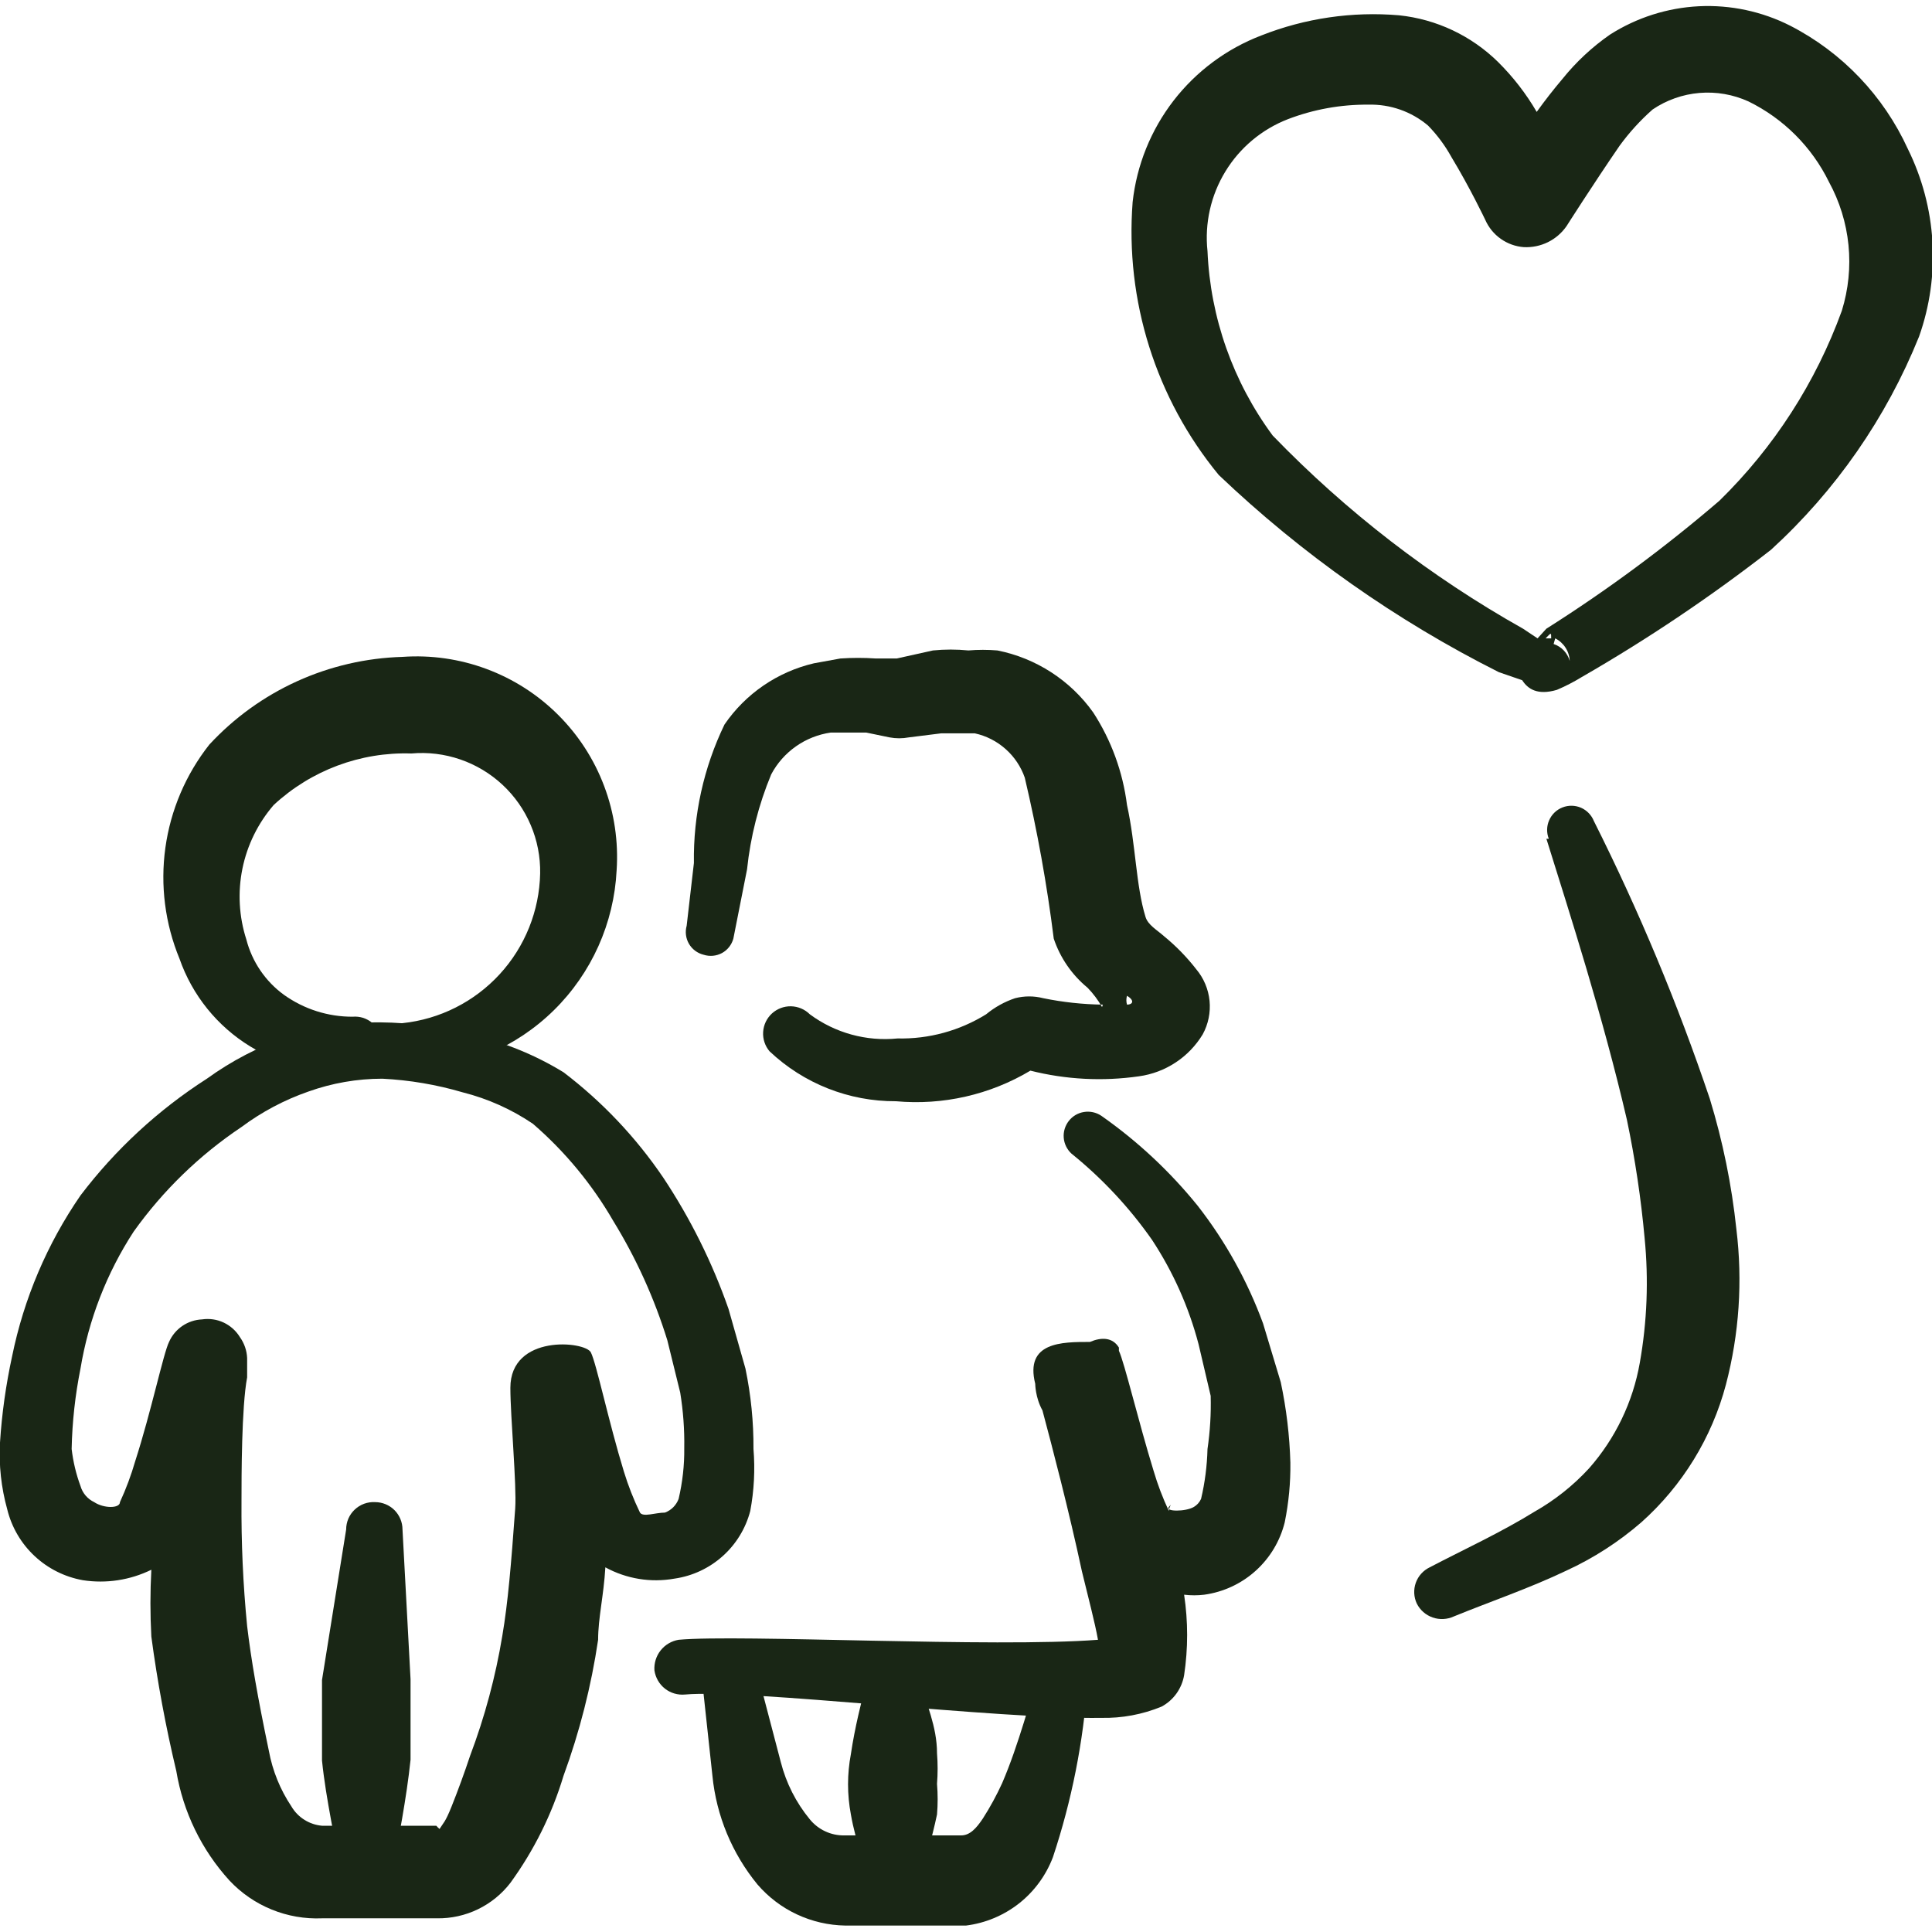 <svg width="48" height="48" viewBox="0 0 48 48" fill="none" xmlns="http://www.w3.org/2000/svg">
<g clip-path="url(#clip0_2_1295)">
<path fill-rule="evenodd" clip-rule="evenodd" d="M10.26 26.6C11.575 26.556 12.825 26.02 13.762 25.098C14.699 24.175 15.255 22.934 15.32 21.62C15.367 20.91 15.262 20.198 15.011 19.532C14.761 18.866 14.37 18.262 13.866 17.76C13.362 17.257 12.756 16.869 12.089 16.621C11.422 16.372 10.71 16.27 10 16.32C9.095 16.346 8.204 16.552 7.38 16.926C6.556 17.3 5.815 17.835 5.2 18.5C4.616 19.241 4.239 20.125 4.109 21.06C3.979 21.995 4.1 22.947 4.46 23.82C4.777 24.728 5.399 25.499 6.22 26C7.006 26.479 7.923 26.696 8.84 26.62C9.022 26.605 9.191 26.519 9.311 26.38C9.43 26.242 9.491 26.062 9.48 25.88C9.475 25.791 9.452 25.705 9.413 25.625C9.374 25.546 9.319 25.475 9.252 25.417C9.185 25.359 9.106 25.316 9.022 25.288C8.937 25.262 8.848 25.252 8.76 25.26C8.151 25.262 7.556 25.073 7.06 24.72C6.595 24.384 6.263 23.895 6.12 23.34C5.937 22.772 5.904 22.166 6.023 21.581C6.142 20.996 6.41 20.452 6.8 20C7.727 19.139 8.956 18.679 10.22 18.72C10.631 18.683 11.045 18.734 11.435 18.868C11.825 19.002 12.182 19.216 12.484 19.497C12.786 19.778 13.025 20.119 13.186 20.499C13.348 20.878 13.427 21.288 13.42 21.7C13.401 22.63 13.043 23.521 12.413 24.206C11.783 24.891 10.925 25.323 10 25.42C9.923 25.434 9.849 25.464 9.783 25.507C9.717 25.55 9.66 25.606 9.615 25.671C9.57 25.736 9.539 25.809 9.523 25.886C9.507 25.963 9.506 26.043 9.52 26.12C9.534 26.198 9.564 26.271 9.607 26.337C9.65 26.404 9.706 26.46 9.771 26.505C9.836 26.55 9.909 26.581 9.986 26.597C10.063 26.613 10.143 26.614 10.22 26.6H10.26Z" fill="#192615"/>
<path fill-rule="evenodd" clip-rule="evenodd" d="M10.84 45.36H8C7.844 45.346 7.694 45.296 7.562 45.212C7.429 45.129 7.319 45.015 7.24 44.88C6.961 44.463 6.771 43.993 6.68 43.5C6.4 42.16 6.24 41.24 6.14 40.4C6.038 39.363 5.992 38.322 6 37.28C6 36.7 6 34.96 6.14 34.22V33.74C6.132 33.553 6.069 33.372 5.96 33.22C5.864 33.062 5.723 32.937 5.556 32.858C5.389 32.78 5.202 32.753 5.02 32.78C4.845 32.788 4.675 32.844 4.53 32.943C4.385 33.042 4.271 33.179 4.2 33.34C4.06 33.62 3.76 35.06 3.36 36.3C3.259 36.649 3.132 36.99 2.98 37.32C2.98 37.48 2.58 37.48 2.34 37.32C2.258 37.281 2.186 37.225 2.127 37.157C2.068 37.087 2.025 37.007 2 36.92C1.89 36.623 1.817 36.314 1.78 36C1.794 35.328 1.868 34.659 2 34C2.201 32.788 2.65 31.63 3.32 30.6C4.049 29.578 4.957 28.698 6 28C6.505 27.624 7.065 27.327 7.66 27.12C8.25 26.909 8.873 26.8 9.5 26.8C10.178 26.834 10.849 26.948 11.5 27.14C12.121 27.297 12.71 27.561 13.24 27.92C14.037 28.609 14.713 29.427 15.24 30.34C15.809 31.267 16.259 32.261 16.58 33.3L16.9 34.6C16.974 35.056 17.008 35.518 17 35.98C17.005 36.404 16.957 36.827 16.86 37.24C16.831 37.318 16.785 37.388 16.727 37.447C16.668 37.506 16.598 37.551 16.52 37.58C16.28 37.58 15.98 37.7 15.9 37.58C15.741 37.251 15.607 36.91 15.5 36.56C15.12 35.32 14.82 33.88 14.68 33.6C14.54 33.32 12.68 33.14 12.68 34.48C12.68 35.2 12.84 36.9 12.8 37.48C12.7 38.86 12.62 39.82 12.48 40.64C12.312 41.657 12.044 42.656 11.68 43.62C11.54 44.04 11.38 44.48 11.22 44.88C11.06 45.28 11.02 45.28 10.92 45.44C10.891 45.416 10.864 45.389 10.84 45.36ZM3.76 39C3.73 39.553 3.73 40.107 3.76 40.66C3.91 41.783 4.117 42.898 4.38 44C4.549 45.015 5.007 45.959 5.7 46.72C5.993 47.033 6.35 47.279 6.747 47.441C7.144 47.603 7.571 47.678 8 47.66H10.86C11.211 47.665 11.558 47.588 11.874 47.435C12.19 47.282 12.466 47.058 12.68 46.78C13.266 45.974 13.713 45.075 14 44.12C14.401 43.026 14.689 41.893 14.86 40.74C14.86 40.2 15 39.64 15.04 38.94C15.564 39.227 16.171 39.326 16.76 39.22C17.204 39.156 17.619 38.962 17.953 38.663C18.288 38.365 18.526 37.974 18.64 37.54C18.735 37.033 18.762 36.515 18.72 36C18.724 35.328 18.657 34.658 18.52 34L18.1 32.52C17.698 31.37 17.154 30.275 16.48 29.26C15.801 28.258 14.963 27.373 14 26.64C13.307 26.216 12.551 25.905 11.76 25.72C11.003 25.514 10.224 25.407 9.44 25.4C8.659 25.396 7.882 25.517 7.14 25.76C6.426 26.006 5.752 26.357 5.14 26.8C3.931 27.575 2.868 28.557 2 29.7C1.17 30.905 0.592 32.266 0.3 33.7C0.147 34.405 0.046 35.12 -0 35.84C-0.031 36.399 0.03 36.96 0.18 37.5C0.289 37.944 0.525 38.347 0.859 38.659C1.192 38.971 1.61 39.18 2.06 39.26C2.64 39.349 3.233 39.258 3.76 39Z" fill="#192615"/>
<path fill-rule="evenodd" clip-rule="evenodd" d="M27.799 33.48C27.64 33.22 27.36 33.22 27.079 33.34C26.38 33.34 25.459 33.34 25.72 34.38C25.72 34.38 25.72 34.72 25.899 35.04C26.14 35.94 26.559 37.54 26.88 39.04C27.04 39.7 27.2 40.3 27.279 40.74C24.7 40.94 18.38 40.6 16.86 40.74C16.683 40.77 16.524 40.864 16.413 41.004C16.302 41.145 16.247 41.322 16.259 41.5C16.285 41.679 16.378 41.841 16.519 41.953C16.661 42.065 16.84 42.117 17.02 42.1C18.559 41.96 24.799 42.72 27.36 42.68C27.873 42.691 28.384 42.596 28.86 42.4C29.006 42.321 29.132 42.21 29.229 42.075C29.326 41.939 29.391 41.784 29.419 41.62C29.519 40.957 29.519 40.283 29.419 39.62C29.586 39.64 29.753 39.64 29.919 39.62C30.395 39.554 30.839 39.348 31.195 39.027C31.552 38.706 31.804 38.286 31.919 37.82C32.018 37.333 32.065 36.837 32.059 36.34C32.04 35.668 31.96 34.998 31.82 34.34L31.38 32.88C30.994 31.829 30.448 30.844 29.759 29.96C29.068 29.105 28.261 28.351 27.36 27.72C27.234 27.636 27.081 27.603 26.932 27.627C26.783 27.65 26.648 27.729 26.555 27.848C26.462 27.967 26.416 28.116 26.428 28.267C26.44 28.417 26.509 28.558 26.619 28.66C27.383 29.277 28.056 29.997 28.619 30.8C29.145 31.598 29.537 32.476 29.779 33.4L30.079 34.68C30.091 35.122 30.064 35.563 30 36C29.989 36.418 29.936 36.834 29.84 37.24C29.802 37.324 29.739 37.394 29.66 37.44C29.459 37.56 28.939 37.56 29.04 37.44C29.14 37.32 29.04 37.44 29.04 37.54C28.888 37.217 28.761 36.883 28.66 36.54C28.279 35.3 27.939 33.86 27.799 33.56V33.48Z" fill="#192615"/>
<path fill-rule="evenodd" clip-rule="evenodd" d="M25.84 41.5C25.599 42.2 25.32 43.32 24.899 44.3C24.76 44.604 24.6 44.898 24.419 45.18C24.259 45.42 24.099 45.6 23.88 45.6H20.98C20.815 45.603 20.652 45.569 20.503 45.499C20.354 45.43 20.223 45.328 20.119 45.2C19.778 44.786 19.532 44.301 19.399 43.78L18.759 41.34C18.735 41.161 18.642 40.999 18.5 40.887C18.358 40.776 18.179 40.723 18 40.74C17.91 40.752 17.823 40.782 17.745 40.828C17.668 40.874 17.599 40.935 17.546 41.008C17.491 41.081 17.453 41.163 17.431 41.251C17.409 41.339 17.405 41.431 17.419 41.52L17.7 44.12C17.798 45.111 18.188 46.05 18.82 46.82C19.09 47.134 19.425 47.388 19.8 47.563C20.176 47.739 20.585 47.833 21 47.84H24C24.48 47.78 24.935 47.59 25.316 47.291C25.697 46.991 25.988 46.593 26.16 46.14C26.627 44.735 26.916 43.277 27.02 41.8C27.056 41.646 27.03 41.484 26.947 41.35C26.865 41.215 26.733 41.118 26.579 41.08C26.503 41.056 26.423 41.048 26.344 41.056C26.264 41.064 26.187 41.089 26.118 41.128C26.048 41.168 25.988 41.221 25.94 41.285C25.892 41.349 25.858 41.422 25.84 41.5Z" fill="#192615"/>
<path fill-rule="evenodd" clip-rule="evenodd" d="M9.72 46.68C9.9 45.68 10.1 44.68 10.2 43.72V41.72L10 38C10 37.82 9.928 37.647 9.801 37.519C9.673 37.392 9.5 37.32 9.32 37.32C9.227 37.315 9.135 37.328 9.047 37.36C8.96 37.392 8.881 37.441 8.813 37.505C8.746 37.568 8.692 37.645 8.655 37.73C8.619 37.815 8.6 37.907 8.6 38L8 41.74V43.74C8.1 44.72 8.34 45.74 8.48 46.64C8.475 46.719 8.485 46.799 8.512 46.874C8.539 46.949 8.581 47.018 8.635 47.076C8.689 47.134 8.755 47.181 8.828 47.212C8.902 47.244 8.98 47.26 9.06 47.26C9.141 47.265 9.223 47.255 9.3 47.228C9.378 47.202 9.449 47.161 9.51 47.107C9.572 47.053 9.622 46.988 9.658 46.914C9.694 46.841 9.715 46.761 9.72 46.68Z" fill="#192615"/>
<path fill-rule="evenodd" clip-rule="evenodd" d="M22.76 46.88C22.976 46.293 23.15 45.692 23.28 45.08C23.301 44.827 23.301 44.573 23.28 44.32C23.3 44.067 23.3 43.813 23.28 43.56C23.28 42.88 23 42.32 22.88 41.8C22.88 41.623 22.811 41.453 22.688 41.326C22.565 41.199 22.397 41.125 22.22 41.12C22.038 41.12 21.863 41.191 21.732 41.318C21.602 41.445 21.526 41.618 21.52 41.8C21.4 42.3 21.24 42.9 21.14 43.58C21.046 44.076 21.046 44.585 21.14 45.08C21.26 45.78 21.5 46.32 21.62 46.84C21.62 46.998 21.68 47.15 21.788 47.265C21.895 47.38 22.043 47.45 22.2 47.46C22.349 47.45 22.489 47.385 22.592 47.278C22.696 47.171 22.756 47.029 22.76 46.88Z" fill="#192615"/>
<path fill-rule="evenodd" clip-rule="evenodd" d="M28 24.96C28.14 24.96 28.2 24.86 28 24.74C27.979 24.812 27.979 24.888 28 24.96ZM27.4 24.96C26.902 24.953 26.407 24.9 25.92 24.8C25.69 24.741 25.449 24.741 25.22 24.8C24.957 24.888 24.713 25.024 24.5 25.2C23.84 25.609 23.076 25.818 22.3 25.8C21.524 25.878 20.747 25.664 20.12 25.2C19.996 25.076 19.828 25.005 19.653 25.001C19.478 24.997 19.308 25.062 19.178 25.18C19.049 25.299 18.971 25.463 18.96 25.638C18.949 25.814 19.006 25.986 19.12 26.12C19.968 26.922 21.093 27.366 22.26 27.36C23.425 27.466 24.595 27.2 25.6 26.6C26.482 26.822 27.399 26.87 28.3 26.74C28.624 26.695 28.934 26.578 29.207 26.398C29.48 26.219 29.71 25.98 29.88 25.7C30.02 25.445 30.079 25.154 30.051 24.865C30.022 24.576 29.907 24.302 29.72 24.08C29.485 23.777 29.216 23.502 28.92 23.26C28.74 23.1 28.52 22.98 28.46 22.78C28.22 22 28.22 21 28 20C27.897 19.18 27.61 18.393 27.16 17.7C26.592 16.902 25.74 16.351 24.78 16.16C24.54 16.14 24.299 16.14 24.06 16.16C23.767 16.131 23.472 16.131 23.18 16.16L22.28 16.36H21.76C21.467 16.34 21.173 16.34 20.88 16.36L20.22 16.48C19.316 16.692 18.524 17.234 18 18C17.482 19.072 17.222 20.25 17.24 21.44L17.06 23C17.039 23.075 17.033 23.153 17.043 23.23C17.053 23.308 17.078 23.382 17.117 23.449C17.156 23.516 17.209 23.575 17.271 23.621C17.333 23.668 17.404 23.701 17.48 23.72C17.555 23.744 17.634 23.753 17.712 23.746C17.79 23.739 17.866 23.716 17.936 23.679C18.005 23.642 18.066 23.59 18.114 23.529C18.163 23.467 18.199 23.396 18.22 23.32L18.56 21.6C18.645 20.789 18.847 19.994 19.16 19.24C19.307 18.962 19.518 18.724 19.775 18.543C20.032 18.362 20.329 18.245 20.64 18.2H21.52L22.1 18.32C22.258 18.35 22.421 18.35 22.58 18.32L23.38 18.22H24.22C24.503 18.282 24.766 18.416 24.983 18.609C25.2 18.801 25.364 19.046 25.46 19.32C25.771 20.639 26.012 21.975 26.18 23.32C26.34 23.797 26.631 24.22 27.02 24.54C27.16 24.684 27.281 24.845 27.38 25.02L27.4 24.96Z" fill="#192615"/>
<path fill-rule="evenodd" clip-rule="evenodd" d="M38.2 15.86L37.84 15.62C35.545 14.33 33.449 12.713 31.619 10.82C30.635 9.489 30.071 7.894 30 6.24C29.926 5.55 30.082 4.854 30.444 4.261C30.805 3.668 31.352 3.211 32 2.96C32.638 2.716 33.316 2.594 33.999 2.6C34.54 2.586 35.067 2.771 35.48 3.12C35.707 3.353 35.902 3.615 36.059 3.9C36.52 4.66 36.9 5.46 36.9 5.46C36.983 5.65 37.116 5.814 37.285 5.933C37.454 6.053 37.653 6.125 37.859 6.14C38.066 6.15 38.271 6.108 38.457 6.017C38.642 5.926 38.801 5.789 38.919 5.62C38.919 5.62 39.58 4.58 40.239 3.62C40.479 3.291 40.754 2.989 41.059 2.72C41.406 2.485 41.807 2.344 42.223 2.309C42.64 2.274 43.059 2.347 43.44 2.52C44.31 2.946 45.014 3.65 45.44 4.52C45.705 5.005 45.87 5.538 45.925 6.088C45.98 6.637 45.923 7.192 45.76 7.72C45.113 9.501 44.074 11.114 42.719 12.44C41.365 13.602 39.928 14.665 38.419 15.62L38.2 15.86ZM38.539 15.86C38.539 15.7 38.539 15.72 38.4 15.86H38.539ZM38.639 15.86C38.744 15.913 38.832 15.993 38.895 16.091C38.959 16.19 38.995 16.303 38.999 16.42C38.972 16.323 38.921 16.234 38.852 16.16C38.782 16.087 38.695 16.032 38.599 16L38.639 15.86ZM37.819 16.9C37.959 17.12 38.2 17.28 38.679 17.14C38.894 17.049 39.101 16.942 39.3 16.82C40.938 15.877 42.508 14.821 43.999 13.66C45.608 12.191 46.865 10.38 47.679 8.36C47.947 7.604 48.059 6.802 48.011 6.002C47.963 5.201 47.755 4.419 47.4 3.7C46.797 2.381 45.769 1.303 44.48 0.64C43.778 0.284 42.996 0.117 42.21 0.155C41.425 0.194 40.663 0.437 39.999 0.86C39.556 1.168 39.158 1.539 38.819 1.96C38.599 2.22 38.38 2.5 38.179 2.78C37.915 2.326 37.592 1.91 37.219 1.54C36.554 0.886 35.687 0.477 34.76 0.38C33.596 0.281 32.426 0.452 31.34 0.88C30.477 1.209 29.722 1.77 29.157 2.5C28.593 3.231 28.241 4.102 28.14 5.02C27.951 7.472 28.717 9.901 30.279 11.8C32.345 13.768 34.691 15.419 37.239 16.7L37.819 16.9Z" fill="#192615"/>
<path fill-rule="evenodd" clip-rule="evenodd" d="M38.42 20.84C39 22.7 39.82 25.24 40.42 27.82C40.623 28.791 40.77 29.772 40.86 30.76C40.962 31.794 40.922 32.837 40.74 33.86C40.569 34.833 40.133 35.739 39.48 36.48C39.086 36.909 38.627 37.273 38.12 37.56C37.28 38.08 36.36 38.5 35.52 38.94C35.359 39.018 35.235 39.156 35.175 39.324C35.115 39.493 35.124 39.678 35.2 39.84C35.281 40.002 35.423 40.127 35.595 40.186C35.767 40.246 35.955 40.236 36.12 40.16C37 39.8 38 39.46 38.92 39.02C39.594 38.71 40.22 38.306 40.78 37.82C41.799 36.91 42.53 35.721 42.88 34.4C43.21 33.141 43.298 31.831 43.14 30.54C43.024 29.441 42.803 28.356 42.48 27.3C41.682 24.935 40.72 22.63 39.6 20.4C39.541 20.252 39.426 20.132 39.28 20.068C39.134 20.005 38.968 20.002 38.82 20.06C38.671 20.118 38.552 20.233 38.488 20.38C38.424 20.526 38.421 20.692 38.48 20.84H38.42Z" fill="#192615"/>
</g>
<defs>
<clipPath id="clip0_2_1295">
<rect width="48" height="48" fill="white"/>
</clipPath>
</defs>
</svg>
